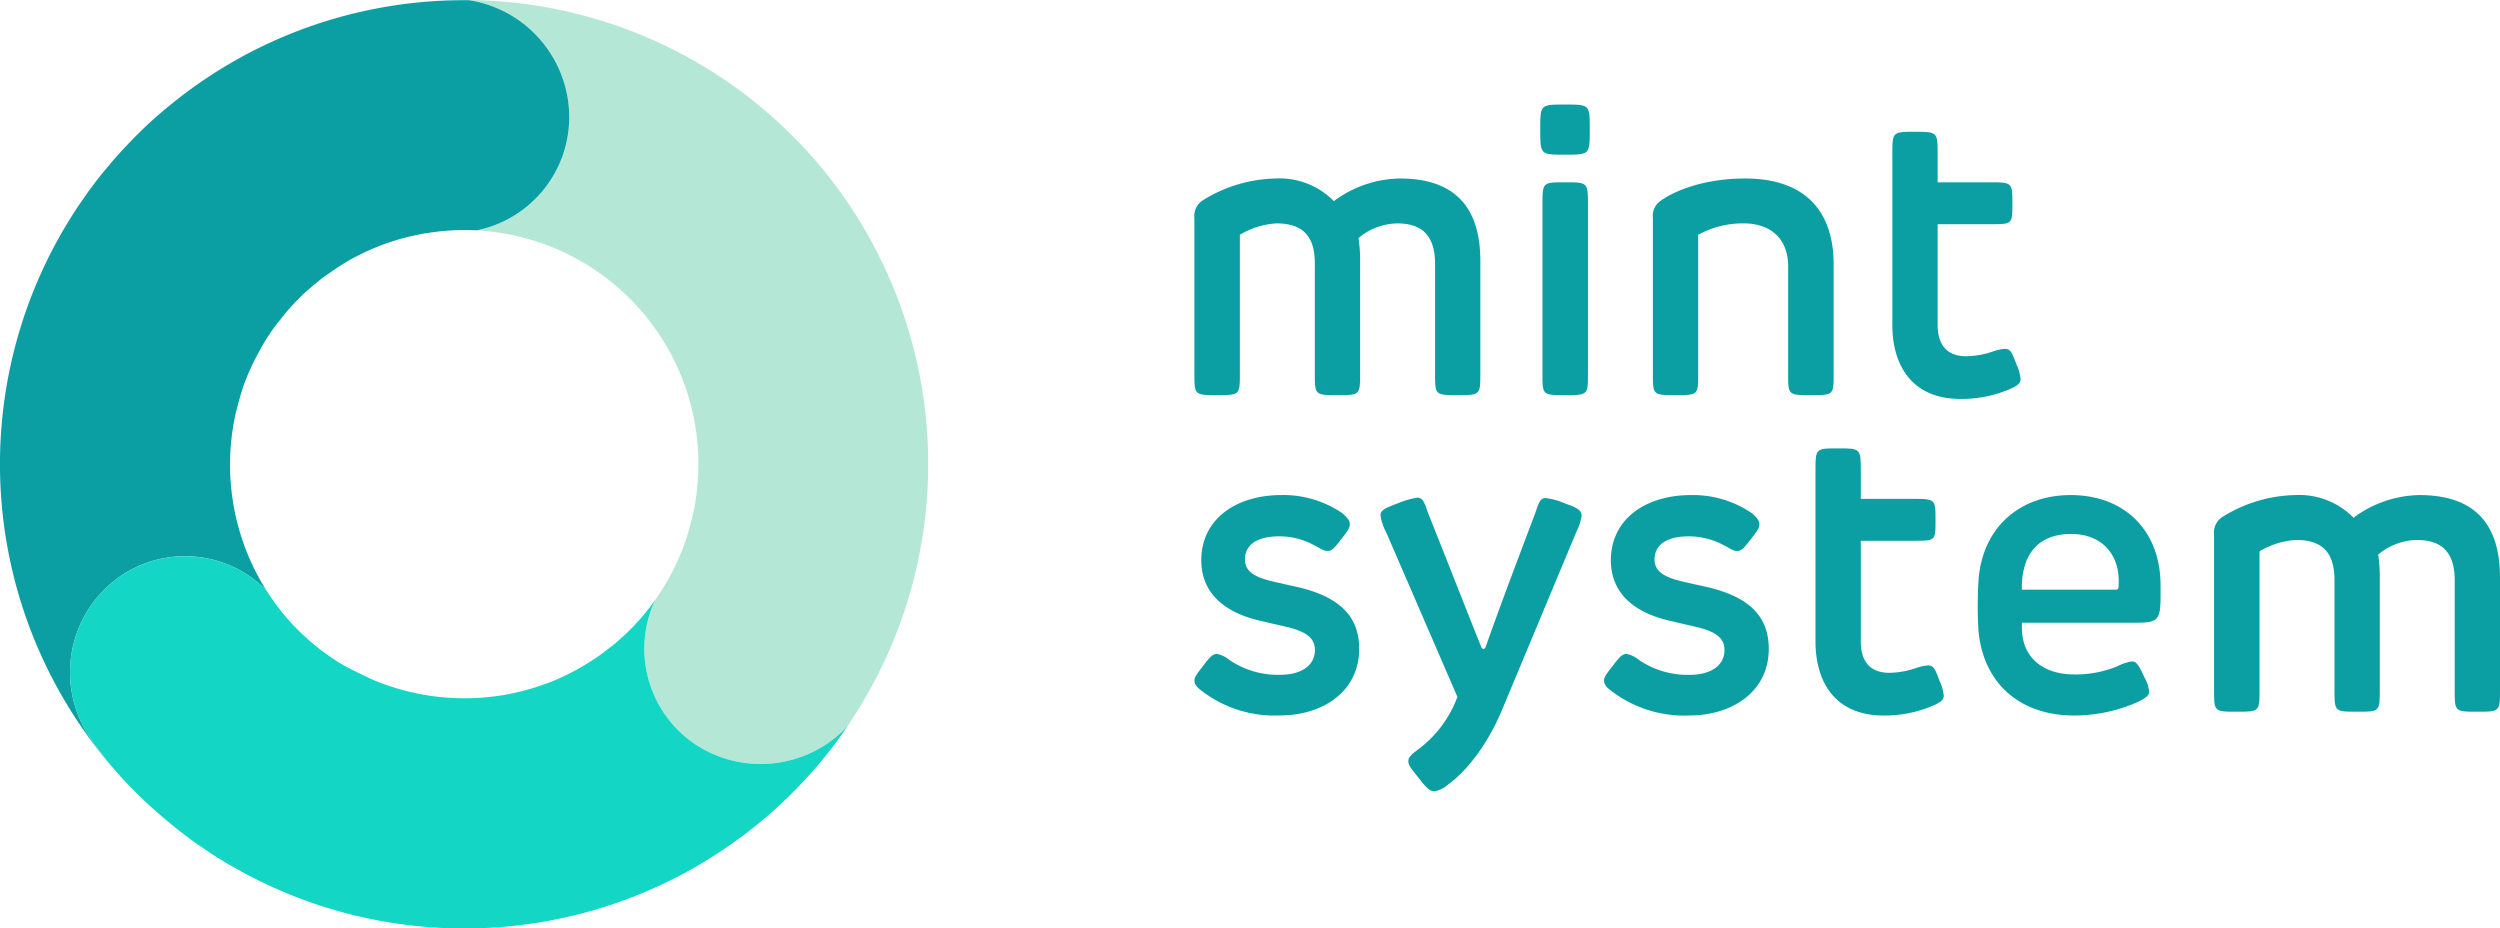 <svg xmlns="http://www.w3.org/2000/svg" width="343.385" height="127.53" viewBox="0 0 343.385 127.53"><defs><style>.a{fill:#0b9fa3;}.b{fill:#b5e7d6;}.c{fill:#14d6c4;}</style></defs><g transform="translate(0 0)"><g transform="translate(-5.473 -4.267)"><path class="a" d="M281.524,57.712c1.018-.44,1.486-.8,1.486-1.348a5.947,5.947,0,0,0-.578-2.065c-.578-1.568-.8-2.119-1.569-2.119a6.416,6.416,0,0,0-1.569.33,11.624,11.624,0,0,1-3.743.688c-2.7,0-3.936-1.6-3.936-4.321V35.06h7.267c3,0,3,0,3-2.808,0-2.862,0-2.945-3-2.945h-7.267V25.646c0-3.275,0-3.275-3.138-3.275-3.11,0-3.083,0-3.083,3.275V48.877c0,5.78,2.863,10.184,9.331,10.184a16.847,16.847,0,0,0,6.8-1.349M257.33,55.566V40.592c0-7.542-4.129-11.808-12.166-11.808-5.835,0-9.854,1.817-11.505,3a2.5,2.5,0,0,0-1.156,2.4V55.566c0,2.972,0,2.972,3.137,2.972,3.083,0,3.083,0,3.083-2.972V36.518A12.717,12.717,0,0,1,245,34.95c3.33,0,6.083,1.789,6.083,5.917v14.7c0,2.972,0,2.972,3.11,2.972,3.138,0,3.138,0,3.138-2.972M220.419,29.307c-3.083,0-3.083,0-3.083,3.193V55.566c0,2.972,0,2.972,3.083,2.972,3.166,0,3.166,0,3.166-2.972V32.5c0-3.193,0-3.193-3.166-3.193m3.413-7.294c0-3.386,0-3.386-3.413-3.386-3.385,0-3.385,0-3.385,3.386,0,3.5,0,3.5,3.385,3.5,3.413,0,3.413,0,3.413-3.5m-26.093,6.771a15.541,15.541,0,0,0-9.056,3.11,10.448,10.448,0,0,0-8.009-3.11,19.534,19.534,0,0,0-9.992,3,2.525,2.525,0,0,0-1.156,2.4V55.455c0,3.083,0,3.083,3.11,3.083,3.138,0,3.138,0,3.138-3.083V36.518a10.888,10.888,0,0,1,5.037-1.568c3.551,0,5.258,1.706,5.258,5.477V55.455c0,3.083,0,3.083,3.11,3.083s3.11,0,3.11-3.083V40.262a20.145,20.145,0,0,0-.22-3.3,8.439,8.439,0,0,1,5.34-2.009c3.578,0,5.174,1.9,5.174,5.532V55.455c0,3.083,0,3.083,3.083,3.083,3.138,0,3.138,0,3.138-3.083V40.124c0-7.129-3.248-11.34-11.065-11.34"/><path class="a" d="M337.793,72.268a15.538,15.538,0,0,0-9.055,3.11,10.45,10.45,0,0,0-8.01-3.11,19.527,19.527,0,0,0-9.991,3,2.525,2.525,0,0,0-1.156,2.4V98.939c0,3.083,0,3.083,3.11,3.083,3.138,0,3.138,0,3.138-3.083V80a10.887,10.887,0,0,1,5.037-1.568c3.55,0,5.257,1.706,5.257,5.477V98.939c0,3.083,0,3.083,3.11,3.083s3.111,0,3.111-3.083V83.746a20.025,20.025,0,0,0-.221-3.3,8.443,8.443,0,0,1,5.34-2.009c3.578,0,5.175,1.9,5.175,5.532V98.939c0,3.083,0,3.083,3.083,3.083,3.137,0,3.137,0,3.137-3.083V83.608c0-7.129-3.248-11.34-11.065-11.34m-42,12.992H283.185c-.083-4.707,2.119-7.652,6.771-7.652,4.129,0,6.716,2.725,6.523,6.936-.027.716,0,.716-.688.716m6.441.936V84.654c0-7.459-4.9-12.386-12.331-12.386-7.019,0-12.083,4.431-12.661,11.56a57.316,57.316,0,0,0-.028,6.909c.551,6.936,5.257,11.808,13.184,11.808a21.536,21.536,0,0,0,8.671-1.844c1.293-.606,1.6-.991,1.6-1.459a5.027,5.027,0,0,0-.66-1.954c-.744-1.652-1.074-2.174-1.735-2.174a6.669,6.669,0,0,0-1.954.66,14.967,14.967,0,0,1-5.945,1.129c-4.184,0-7.184-2.23-7.184-6.414V89.8h15.606c3.028,0,3.441-.3,3.441-3.605m-31.268,15c1.018-.44,1.486-.8,1.486-1.348a5.947,5.947,0,0,0-.578-2.065c-.578-1.569-.8-2.119-1.569-2.119a6.416,6.416,0,0,0-1.569.33,11.624,11.624,0,0,1-3.743.688c-2.7,0-3.936-1.6-3.936-4.321V78.544h7.266c3,0,3,0,3-2.808,0-2.862,0-2.945-3-2.945h-7.266V69.13c0-3.275,0-3.275-3.138-3.275-3.11,0-3.083,0-3.083,3.275V92.361c0,5.78,2.863,10.184,9.331,10.184a16.847,16.847,0,0,0,6.8-1.349M237.742,72.268c-6.276,0-11.01,3.33-11.01,8.946,0,4.569,3.248,7.128,7.734,8.229,1.845.441,2.56.606,4.239.991,2.643.661,3.633,1.624,3.633,3.111,0,1.954-1.6,3.413-4.844,3.413a11.857,11.857,0,0,1-6.936-2.065,3.73,3.73,0,0,0-1.652-.8c-.633,0-.963.385-1.954,1.679-1.018,1.294-1.156,1.569-1.156,1.982,0,.633.5,1.046,1.211,1.569a16.416,16.416,0,0,0,10.432,3.22c6.221,0,10.982-3.468,10.982-9.138,0-4.432-2.614-7.046-8.119-8.423-.688-.165-2.4-.523-3.881-.88-2.78-.661-3.689-1.6-3.689-3,0-1.981,1.624-3.165,4.707-3.165a10.042,10.042,0,0,1,4.734,1.184c.964.495,1.349.825,1.9.825.579,0,.909-.357,1.845-1.569.991-1.266,1.211-1.6,1.211-2.091s-.276-.881-1.046-1.542a14.346,14.346,0,0,0-8.34-2.477m-19.955.413c-.771,0-.936.578-1.432,2.037-3.826,10.1-5.284,14.065-6.826,18.414-.055.137-.137.275-.3.275s-.247-.138-.3-.275c-2.037-5.065-3.193-8.065-7.322-18.442-.5-1.431-.688-2.064-1.486-2.064a12.163,12.163,0,0,0-2.725.8c-1.514.578-2.312.881-2.312,1.624a7.508,7.508,0,0,0,.825,2.422l9.744,22.515a15.728,15.728,0,0,1-5.5,7.294c-.936.716-1.238,1.046-1.238,1.514,0,.551.192.8,1.513,2.45,1.074,1.376,1.487,1.707,2.092,1.707a3.868,3.868,0,0,0,1.9-.964c2.78-2.037,5.5-5.725,7.431-10.377L222,77.305a7.519,7.519,0,0,0,.715-2.174c0-.689-.412-1.074-2.119-1.652a10.07,10.07,0,0,0-2.807-.8m-36.305-.413c-6.276,0-11.01,3.33-11.01,8.946,0,4.569,3.248,7.128,7.735,8.229,1.844.441,2.559.606,4.238.991,2.643.661,3.634,1.624,3.634,3.111,0,1.954-1.6,3.413-4.845,3.413a11.859,11.859,0,0,1-6.936-2.065,3.732,3.732,0,0,0-1.651-.8c-.633,0-.964.385-1.955,1.679-1.018,1.294-1.156,1.569-1.156,1.982,0,.633.5,1.046,1.211,1.569a16.418,16.418,0,0,0,10.432,3.22c6.221,0,10.983-3.468,10.983-9.138,0-4.432-2.615-7.046-8.12-8.423-.688-.165-2.4-.523-3.881-.88-2.78-.661-3.688-1.6-3.688-3,0-1.981,1.623-3.165,4.706-3.165a10.042,10.042,0,0,1,4.734,1.184c.964.495,1.349.825,1.9.825.578,0,.908-.357,1.844-1.569.991-1.266,1.211-1.6,1.211-2.091s-.275-.881-1.046-1.542a14.346,14.346,0,0,0-8.34-2.477"/></g><path class="b" d="M118.247,27.22c-.045-.053-.086-.109-.131-.162-.53-.632-1.08-1.253-1.639-1.869-.073-.081-.141-.164-.214-.245l0,0c-1.062-1.16-2.165-2.26-3.291-3.323-.117-.11-.23-.224-.348-.333-1.107-1.03-2.246-2.007-3.409-2.943-.122-.1-.244-.2-.368-.3q-1.8-1.434-3.69-2.719l-.144-.1a63.869,63.869,0,0,0-66.3-3.193l.016.018A63.7,63.7,0,0,1,69.945,4.3,16.3,16.3,0,0,1,83.658,20.665,15.888,15.888,0,0,1,71.027,35.9c-.3-.015-.6-.008-.893-.015A32.148,32.148,0,0,1,101.406,67.9c0,.09-.024,1.376-.055,1.929-.016.279-.142,1.777-.2,2.245-.054.423-.3,1.964-.371,2.312-.156.769-.688,2.728-.754,2.948a32.085,32.085,0,0,1-4.567,9.341,15.819,15.819,0,0,0,5.81,20.019,16.269,16.269,0,0,0,20.633-2.7c.185-.243.289-.467.439-.692l-.072.111A63.913,63.913,0,0,0,118.247,27.22Z" transform="translate(-5.473 -4.267)"/><path class="a" d="M17.7,105.389a16.068,16.068,0,0,1,4.213-21.915,15.694,15.694,0,0,1,20.12,1.847c.021.033.044.066.066.1a32.316,32.316,0,0,1-5-18.658c0-.076.005-.151.008-.227a32.3,32.3,0,0,1,.788-5.7c.05-.22.58-2.218.836-2.986.044-.133.079-.269.126-.4.3-.853.638-1.694,1.008-2.524.112-.252.235-.5.354-.749.3-.623,1.217-2.325,1.357-2.561q.691-1.164,1.486-2.281c.14-.195,1.329-1.721,1.806-2.275.2-.232.4-.464.61-.692.6-.657,1.226-1.3,1.89-1.916.048-.045,1.652-1.438,2.436-2.035.236-.178,1.852-1.3,2.434-1.666.28-.175.556-.359.84-.524a32.212,32.212,0,0,1,8.672-3.478c.116-.027.232-.048.348-.074.589-.134,1.18-.256,1.774-.356.282-.048.565-.083.849-.124.421-.06.842-.118,1.265-.16.4-.041.794-.069,1.192-.1.3-.019.6-.038.9-.049.49-.018.98-.023,1.47-.019.2,0,.391,0,.587.01.3.007.595,0,.893.015A15.888,15.888,0,0,0,83.658,20.665,16.3,16.3,0,0,0,69.945,4.3,63.717,63.717,0,0,0,30.038,17.743c-.218.169-.434.34-.65.513-1.1.879-2.18,1.785-3.232,2.748l-.006.005-.013.013c-.729.668-1.433,1.354-2.124,2.048-.228.229-.449.462-.673.694q-.694.719-1.363,1.454c-.249.274-.5.549-.74.827-.42.479-.827.964-1.23,1.452-.225.273-.456.542-.676.818q-.829,1.042-1.612,2.111c-.28.382-.545.773-.815,1.161-.257.368-.515.736-.763,1.109-.3.457-.6.918-.891,1.381q-.27.432-.534.866c-.318.525-.633,1.05-.935,1.582-.061.107-.118.216-.178.323a63.8,63.8,0,0,0,6.408,71.721c-.7-.908-1.343-1.773-1.921-2.605C17.958,105.78,17.833,105.592,17.7,105.389Z" transform="translate(-5.473 -4.267)"/><path class="c" d="M101.268,106.7a15.82,15.82,0,0,1-5.81-20.019l.01-.015a31,31,0,0,1-7.076,7.2q-.984.732-2.007,1.377c-.172.108-.343.216-.516.321q-1.044.632-2.124,1.178c-.117.059-.231.126-.349.184q-1.239.607-2.514,1.1c-.214.082-.432.15-.647.228q-.9.327-1.81.6c-.379.113-.76.215-1.142.313-.424.11-.851.206-1.279.3-.474.1-.949.205-1.427.285-.191.032-.383.051-.575.08a32.364,32.364,0,0,1-17.265-2.176s-3.257-1.474-4.779-2.43a31.785,31.785,0,0,1-4.726-3.639c-.606-.562-1.2-1.143-1.768-1.763-.285-.311-.556-.63-.826-.95-.04-.047-.083-.093-.122-.14-.268-.321-.524-.647-.778-.975-.041-.054-.084-.106-.124-.159-.258-.339-.506-.682-.748-1.028-.03-.043-.061-.085-.09-.128q-.35-.5-.677-1.019c-.022-.033-.045-.066-.066-.1a15.694,15.694,0,0,0-20.12-1.847A16.068,16.068,0,0,0,17.7,105.389c.133.2.258.391.39.575.578.832,1.22,1.7,1.921,2.605.076.093.149.188.227.281.628.753,1.272,1.5,1.941,2.23.013.013.024.028.037.041l.022.024c.648.707,1.316,1.385,1.988,2.056.237.234.473.469.712.7q.886.855,1.8,1.669c.342.305.69.6,1.037.9.173.148.349.29.523.436,1.309,1.1,2.643,2.151,4.018,3.128l-.005,0c.34.242.69.468,1.034.7.412.28.82.57,1.237.84.8.521,1.617,1.019,2.438,1.5.235.137.475.264.711.4.641.364,1.286.722,1.936,1.063.238.124.478.241.717.361q1.01.513,2.032.989c.2.1.41.186.615.278q1.125.507,2.265.968l.417.168q1.337.529,2.692,1l.027.01a63.888,63.888,0,0,0,50.707-3.935c.113-.061.225-.125.338-.186q1.128-.607,2.239-1.264c.221-.132.441-.267.662-.4q.942-.575,1.869-1.184c.267-.176.532-.352.8-.531q.861-.586,1.705-1.2c.275-.2.551-.4.823-.6.575-.434,1.142-.884,1.706-1.34.239-.193.481-.378.718-.575.789-.657,1.569-1.331,2.334-2.033a63.944,63.944,0,0,0,9.573-11.064A16.314,16.314,0,0,1,101.268,106.7Z" transform="translate(-5.473 -4.267)"/></g><script xmlns=""/></svg>